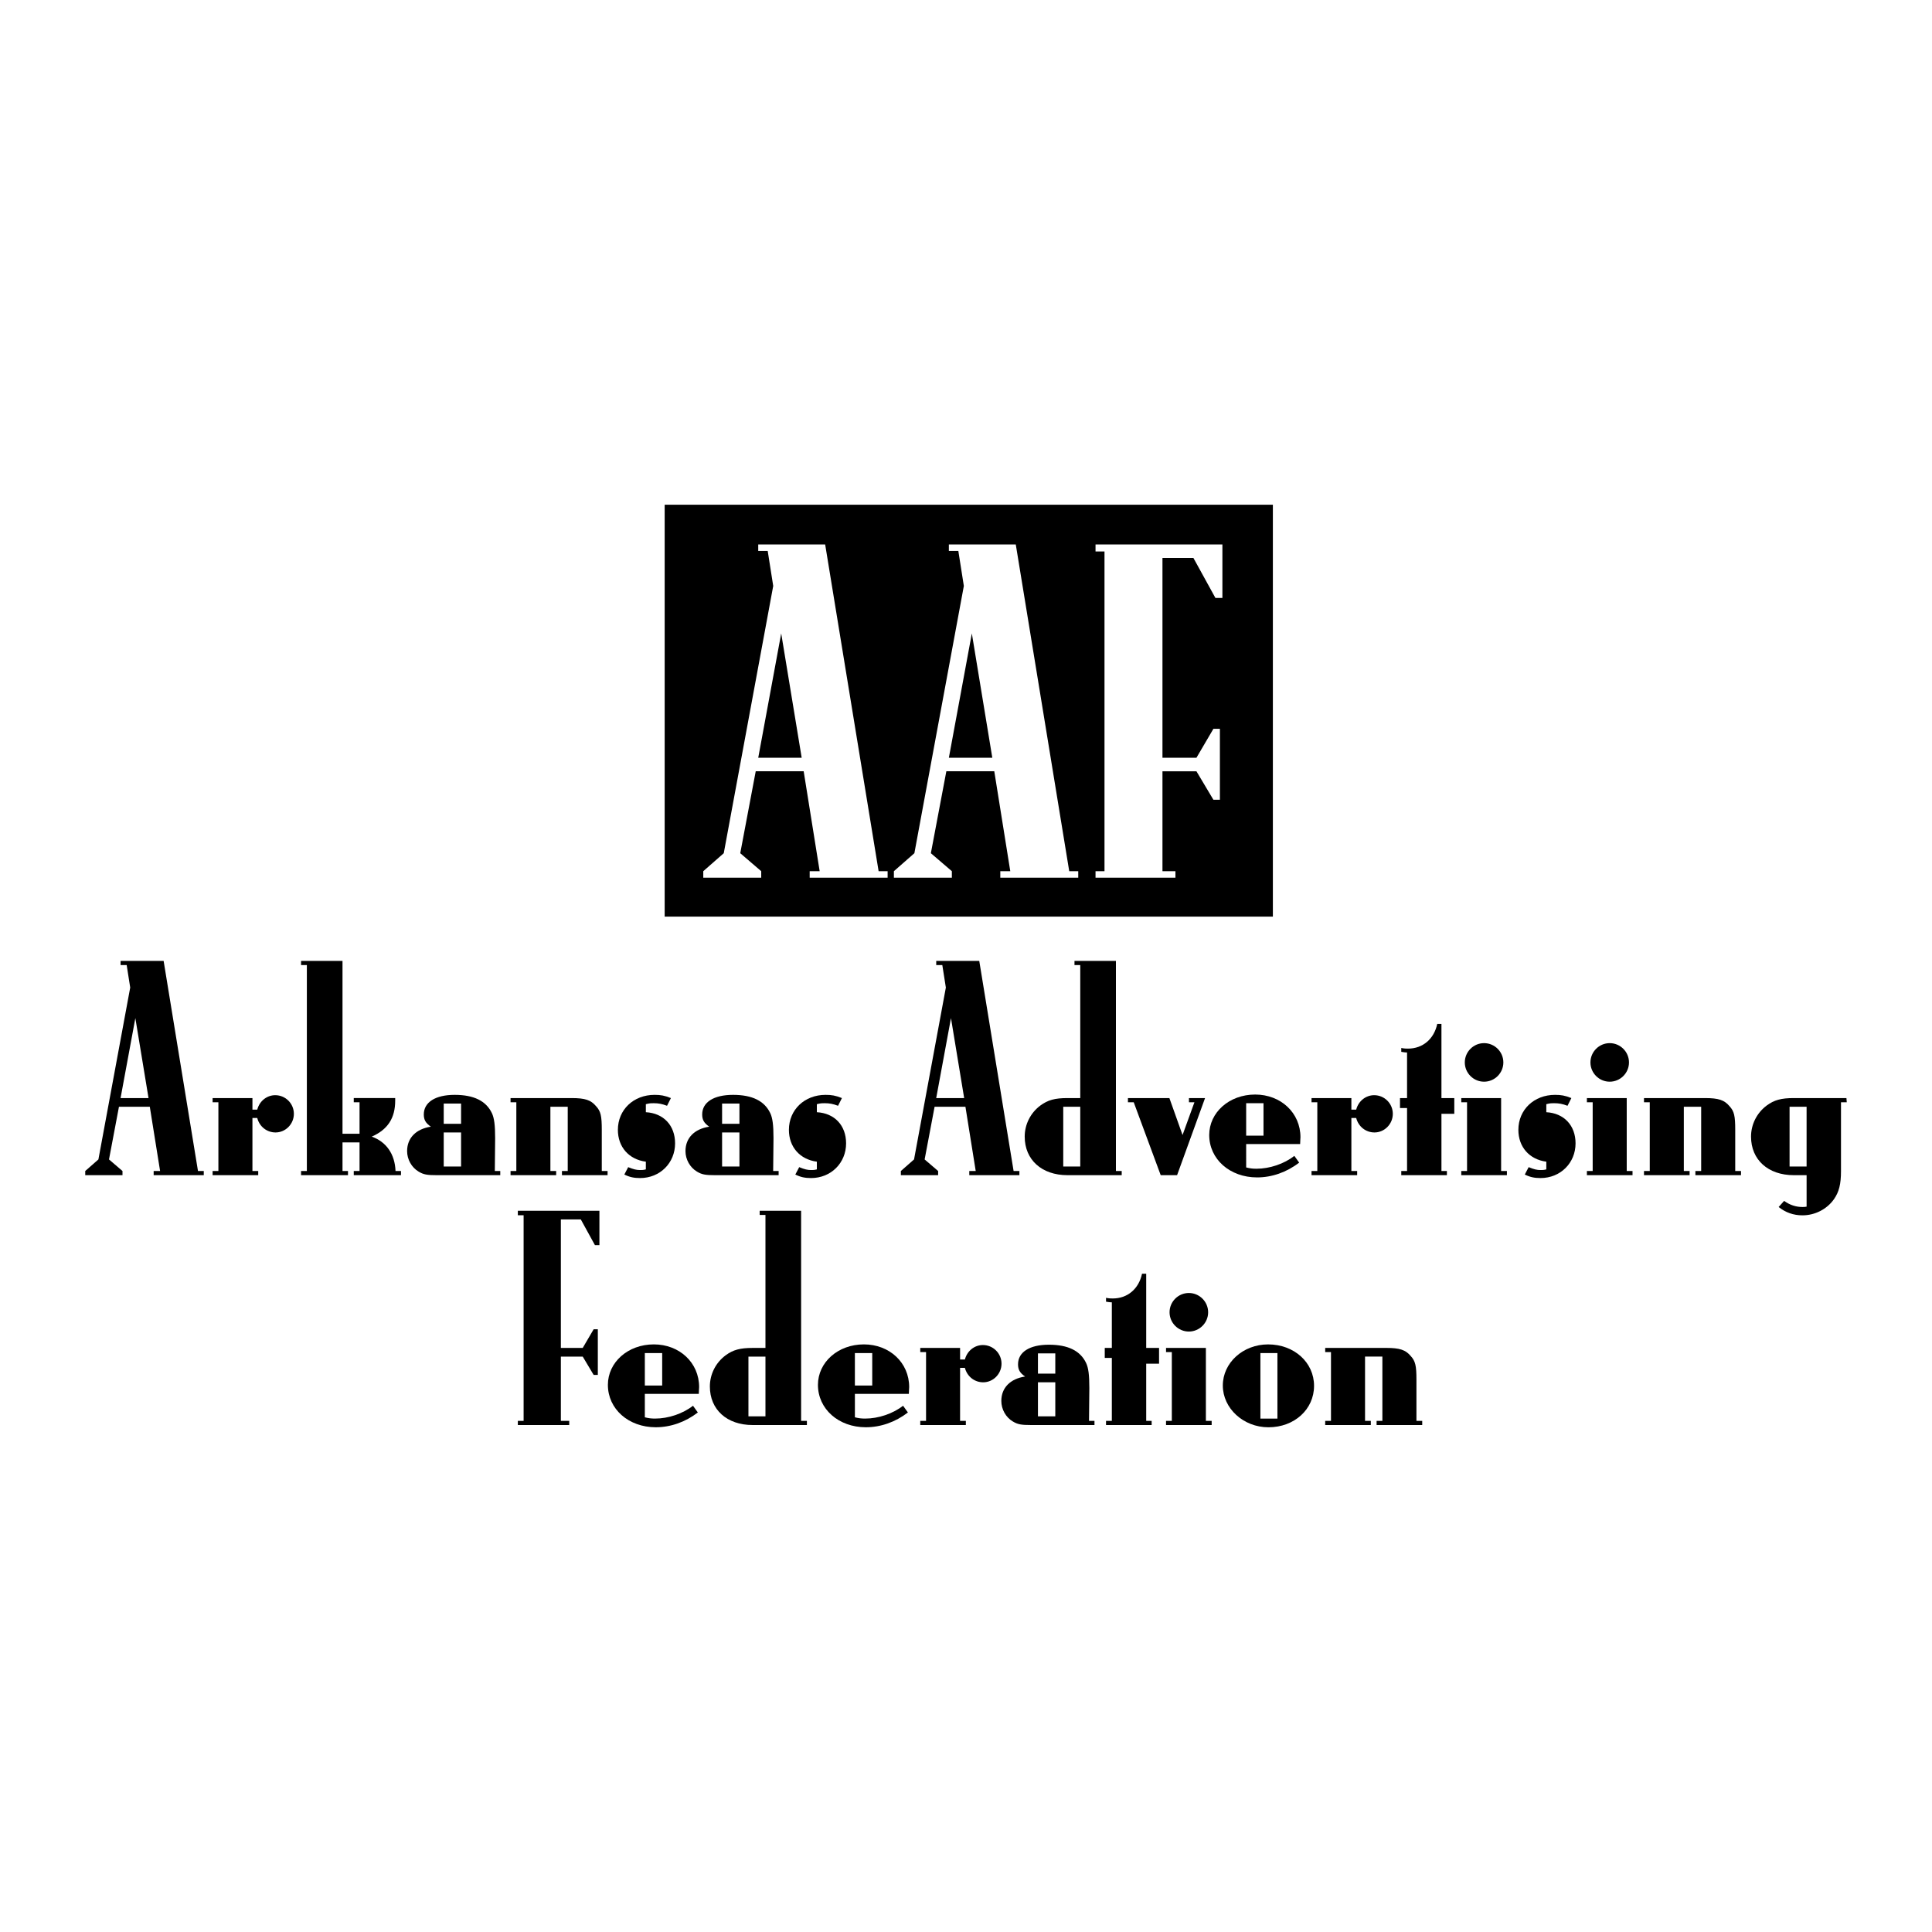 <?xml version="1.0" encoding="utf-8"?>
<!-- Generator: Adobe Illustrator 12.0.0, SVG Export Plug-In . SVG Version: 6.00 Build 51448)  -->
<!DOCTYPE svg PUBLIC "-//W3C//DTD SVG 1.1//EN" "http://www.w3.org/Graphics/SVG/1.1/DTD/svg11.dtd">
<svg  version="1.1" id="Calque_1" xmlns:x="http://ns.adobe.com/Extensibility/1.0/" xmlns:i="http://ns.adobe.com/AdobeIllustrator/10.0/" xmlns:graph="http://ns.adobe.com/Graphs/1.0/"
	 xmlns="http://www.w3.org/2000/svg" xmlns:xlink="http://www.w3.org/1999/xlink" xmlns:a="http://ns.adobe.com/AdobeSVGViewerExtensions/3.0/"
	 width="192.756" height="192.756" viewBox="0 0 192.756 192.756"
	 style="overflow:visible;enable-background:new 0 0 192.756 192.756;" xml:space="preserve">
<g>
	<polygon style="fill-rule:evenodd;clip-rule:evenodd;fill:#FFFFFF;" points="0,0 192.756,0 192.756,192.756 0,192.756 0,0 	"/>
	<polygon style="fill-rule:evenodd;clip-rule:evenodd;" points="51.665,142.176 56.792,142.176 56.792,141.759 55.958,141.759 
		55.958,135.348 58.139,135.348 59.228,137.175 59.645,137.175 59.645,132.623 59.228,132.623 58.139,134.482 55.958,134.482 
		55.958,121.662 57.947,121.662 59.356,124.226 59.804,124.226 59.804,120.797 51.665,120.797 51.665,121.245 52.241,121.245 
		52.241,141.759 51.665,141.759 51.665,142.176 	"/>
	<path style="fill-rule:evenodd;clip-rule:evenodd;" d="M64.335,139.066h5.384c0-0.257,0.033-0.576,0.033-0.673
		c0-2.436-1.956-4.263-4.519-4.263c-2.596,0-4.584,1.794-4.584,4.038c0,2.403,2.051,4.23,4.776,4.23
		c1.473,0,2.948-0.512,4.198-1.475l-0.481-0.672c-1.025,0.8-2.467,1.281-3.782,1.281c-0.385,0-0.641-0.031-1.025-0.127V139.066
		L64.335,139.066z M64.335,134.996h1.731v3.236h-1.731V134.996L64.335,134.996z"/>
	<path style="fill-rule:evenodd;clip-rule:evenodd;" d="M80.504,142.176v-0.417h-0.577v-20.962h-4.134v0.417h0.577v13.269h-1.283
		c-1.25,0-1.954,0.192-2.692,0.738c-0.993,0.737-1.571,1.891-1.571,3.108c0,2.309,1.7,3.847,4.263,3.847H80.504L80.504,142.176z
		 M74.672,135.348h1.698v5.962h-1.698V135.348L74.672,135.348z"/>
	<path style="fill-rule:evenodd;clip-rule:evenodd;" d="M85.292,139.066h5.384c0-0.257,0.033-0.576,0.033-0.673
		c0-2.436-1.956-4.263-4.519-4.263c-2.596,0-4.584,1.794-4.584,4.038c0,2.403,2.052,4.23,4.777,4.23
		c1.475,0,2.948-0.512,4.198-1.475l-0.481-0.672c-1.025,0.8-2.468,1.281-3.781,1.281c-0.385,0-0.642-0.031-1.026-0.127V139.066
		L85.292,139.066z M85.292,134.996h1.731v3.236h-1.731V134.996L85.292,134.996z"/>
	<path style="fill-rule:evenodd;clip-rule:evenodd;" d="M91.814,142.176h4.549v-0.417h-0.576v-5.288h0.48
		c0.225,0.865,0.961,1.442,1.826,1.442c0.995,0,1.829-0.835,1.829-1.859c0-1.025-0.834-1.859-1.859-1.859
		c-0.834,0-1.57,0.576-1.795,1.442h-0.48v-1.154h-3.973v0.417h0.577v6.859h-0.577V142.176L91.814,142.176z"/>
	<path style="fill-rule:evenodd;clip-rule:evenodd;" d="M109.197,141.759h-0.546l0.033-3.269c0-1.347-0.096-2.02-0.321-2.5
		c-0.577-1.22-1.794-1.828-3.717-1.828s-3.077,0.737-3.077,1.955c0,0.546,0.192,0.865,0.704,1.219
		c-1.475,0.224-2.371,1.121-2.371,2.437c0,0.833,0.448,1.635,1.153,2.05c0.481,0.289,0.833,0.354,1.827,0.354h6.314V141.759
		L109.197,141.759z M103.556,137.913h1.731v3.397h-1.731V137.913L103.556,137.913z M103.556,135.028h1.731v2.02h-1.731V135.028
		L103.556,135.028z"/>
	<path style="fill-rule:evenodd;clip-rule:evenodd;" d="M114.901,141.759h-0.544v-5.705h1.282v-1.571h-1.282v-7.403h-0.417
		c-0.32,1.506-1.442,2.468-2.916,2.468c-0.192,0-0.353,0-0.675-0.064v0.385c0.258,0.033,0.322,0.063,0.579,0.063v4.552h-0.706v0.994
		h0.706v6.282h-0.579v0.417h4.552V141.759L114.901,141.759z"/>
	<path style="fill-rule:evenodd;clip-rule:evenodd;" d="M120.888,141.759h-0.577v-7.276h-3.975v0.417h0.577v6.859h-0.577v0.417
		h4.552V141.759L120.888,141.759z M118.612,129.002c-1.059,0-1.925,0.865-1.925,1.923s0.866,1.924,1.925,1.924
		c1.058,0,1.924-0.866,1.924-1.924S119.67,129.002,118.612,129.002L118.612,129.002z"/>
	<path style="fill-rule:evenodd;clip-rule:evenodd;" d="M126.52,134.131c-2.499,0-4.519,1.827-4.519,4.102
		c0,2.276,2.05,4.167,4.55,4.167c2.598,0,4.552-1.794,4.552-4.135C131.103,135.925,129.116,134.131,126.52,134.131L126.52,134.131z
		 M125.751,134.996h1.698v6.538h-1.698V134.996L125.751,134.996z"/>
	<path style="fill-rule:evenodd;clip-rule:evenodd;" d="M132.215,142.176h4.551v-0.417h-0.576v-6.411h1.73v6.411h-0.577v0.417h4.552
		v-0.417h-0.577v-4.104c0-1.377-0.096-1.857-0.576-2.371c-0.514-0.609-1.091-0.802-2.437-0.802h-6.09v0.417h0.577v6.859h-0.577
		V142.176L132.215,142.176z"/>
	<path style="fill-rule:evenodd;clip-rule:evenodd;" d="M8.504,117.247h3.717v-0.415l-1.346-1.154l0.994-5.257h3.077l1.027,6.411
		h-0.642v0.415h5v-0.415h-0.577L16.325,95.87h-4.295v0.417h0.609l0.352,2.242l-3.173,17.148l-1.314,1.154V117.247L8.504,117.247z
		 M14.819,109.555h-2.79l1.475-7.979L14.819,109.555L14.819,109.555z"/>
	<path style="fill-rule:evenodd;clip-rule:evenodd;" d="M21.211,117.247h4.552v-0.415h-0.578v-5.289h0.481
		c0.223,0.866,0.961,1.442,1.827,1.442c0.994,0,1.827-0.834,1.827-1.859c0-1.026-0.833-1.859-1.859-1.859
		c-0.833,0-1.571,0.577-1.794,1.442h-0.481v-1.154h-3.974v0.417h0.577v6.86h-0.577V117.247L21.211,117.247z"/>
	<path style="fill-rule:evenodd;clip-rule:evenodd;" d="M30.037,117.247h4.681v-0.415h-0.546v-2.854h1.7v2.854h-0.577v0.415h4.711
		v-0.415h-0.544c-0.065-1.7-0.93-2.918-2.373-3.431c1.604-0.706,2.34-1.858,2.34-3.59c0-0.063,0-0.16,0-0.257h-4.134v0.417h0.577
		v3.141h-1.7V95.87h-4.135v0.417h0.578v20.545h-0.578V117.247L30.037,117.247z"/>
	<path style="fill-rule:evenodd;clip-rule:evenodd;" d="M49.912,116.832h-0.544l0.032-3.27c0-1.347-0.096-2.02-0.321-2.5
		c-0.577-1.219-1.794-1.828-3.719-1.828c-1.922,0-3.077,0.737-3.077,1.955c0,0.546,0.192,0.865,0.705,1.22
		c-1.475,0.223-2.371,1.121-2.371,2.435c0,0.834,0.449,1.634,1.154,2.051c0.48,0.289,0.833,0.353,1.827,0.353h6.313V116.832
		L49.912,116.832z M44.271,112.985h1.731v3.397h-1.731V112.985L44.271,112.985z M44.271,110.1h1.731v2.02h-1.731V110.1L44.271,110.1
		z"/>
	<path style="fill-rule:evenodd;clip-rule:evenodd;" d="M50.938,117.247h4.55v-0.415h-0.575v-6.411h1.73v6.411h-0.577v0.415h4.552
		v-0.415H60.04v-4.104c0-1.378-0.097-1.858-0.577-2.371c-0.511-0.608-1.088-0.802-2.435-0.802h-6.09v0.417h0.577v6.86h-0.577
		V117.247L50.938,117.247z"/>
	<path style="fill-rule:evenodd;clip-rule:evenodd;" d="M62.675,116.447l-0.385,0.736c0.514,0.256,0.961,0.352,1.571,0.352
		c1.986,0,3.492-1.506,3.492-3.461c0-1.794-1.154-3.012-2.916-3.109v-0.8c0.353-0.097,0.512-0.097,0.8-0.097
		c0.45,0,0.802,0.063,1.315,0.256l0.385-0.77c-0.642-0.256-1.027-0.32-1.635-0.32c-2.084,0-3.655,1.475-3.655,3.493
		c0,1.7,1.09,2.95,2.79,3.174v0.769c-0.257,0.065-0.384,0.065-0.577,0.065C63.508,116.735,63.219,116.67,62.675,116.447
		L62.675,116.447z"/>
	<path style="fill-rule:evenodd;clip-rule:evenodd;" d="M77.685,116.832h-0.546l0.033-3.27c0-1.347-0.096-2.02-0.321-2.5
		c-0.577-1.219-1.794-1.828-3.717-1.828c-1.923,0-3.077,0.737-3.077,1.955c0,0.546,0.192,0.865,0.704,1.22
		c-1.474,0.223-2.371,1.121-2.371,2.435c0,0.834,0.448,1.634,1.153,2.051c0.481,0.289,0.833,0.353,1.827,0.353h6.314V116.832
		L77.685,116.832z M72.043,112.985h1.731v3.397h-1.731V112.985L72.043,112.985z M72.043,110.1h1.731v2.02h-1.731V110.1L72.043,110.1
		z"/>
	<path style="fill-rule:evenodd;clip-rule:evenodd;" d="M79.736,116.447l-0.386,0.736c0.513,0.256,0.961,0.352,1.571,0.352
		c1.986,0,3.494-1.506,3.494-3.461c0-1.794-1.154-3.012-2.917-3.109v-0.8c0.354-0.097,0.514-0.097,0.802-0.097
		c0.448,0,0.802,0.063,1.313,0.256l0.385-0.77c-0.641-0.256-1.025-0.32-1.635-0.32c-2.082,0-3.653,1.475-3.653,3.493
		c0,1.7,1.09,2.95,2.788,3.174v0.769c-0.255,0.065-0.384,0.065-0.576,0.065C80.569,116.735,80.281,116.67,79.736,116.447
		L79.736,116.447z"/>
	<path style="fill-rule:evenodd;clip-rule:evenodd;" d="M89.88,117.247h3.717v-0.415l-1.346-1.154l0.994-5.257h3.077l1.026,6.411
		h-0.642v0.415h5v-0.415h-0.578L97.701,95.87h-4.294v0.417h0.608l0.353,2.242l-3.174,17.148l-1.314,1.154V117.247L89.88,117.247z
		 M96.195,109.555h-2.789l1.473-7.979L96.195,109.555L96.195,109.555z"/>
	<path style="fill-rule:evenodd;clip-rule:evenodd;" d="M111.913,117.247v-0.415h-0.577V95.87h-4.134v0.417h0.576v13.268h-1.28
		c-1.25,0-1.956,0.193-2.692,0.737c-0.994,0.737-1.571,1.892-1.571,3.109c0,2.308,1.698,3.846,4.264,3.846H111.913L111.913,117.247z
		 M106.081,110.421h1.697v5.961h-1.697V110.421L106.081,110.421z"/>
	<polygon style="fill-rule:evenodd;clip-rule:evenodd;" points="112.535,109.972 113.112,109.972 115.804,117.247 117.438,117.247 
		120.228,109.555 118.623,109.555 118.623,109.972 119.169,109.972 117.983,113.241 116.67,109.555 112.535,109.555 
		112.535,109.972 	"/>
	<path style="fill-rule:evenodd;clip-rule:evenodd;" d="M124.33,114.14h5.385c0-0.258,0.032-0.577,0.032-0.673
		c0-2.438-1.955-4.264-4.519-4.264c-2.598,0-4.584,1.794-4.584,4.038c0,2.404,2.052,4.23,4.776,4.23
		c1.474,0,2.948-0.513,4.198-1.475l-0.481-0.673c-1.025,0.802-2.467,1.282-3.782,1.282c-0.385,0-0.641-0.032-1.025-0.129V114.14
		L124.33,114.14z M124.33,110.068h1.73v3.236h-1.73V110.068L124.33,110.068z"/>
	<path style="fill-rule:evenodd;clip-rule:evenodd;" d="M130.852,117.247h4.552v-0.415h-0.577v-5.289h0.48
		c0.225,0.866,0.962,1.442,1.827,1.442c0.994,0,1.827-0.834,1.827-1.859c0-1.026-0.833-1.859-1.859-1.859
		c-0.833,0-1.57,0.577-1.795,1.442h-0.48v-1.154h-3.975v0.417h0.577v6.86h-0.577V117.247L130.852,117.247z"/>
	<path style="fill-rule:evenodd;clip-rule:evenodd;" d="M144.357,116.832h-0.544v-5.706h1.282v-1.571h-1.282v-7.402h-0.418
		c-0.321,1.505-1.441,2.467-2.917,2.467c-0.192,0-0.352,0-0.673-0.063v0.385c0.258,0.032,0.321,0.063,0.577,0.063v4.551h-0.704
		v0.994h0.704v6.283h-0.577v0.415h4.552V116.832L144.357,116.832z"/>
	<path style="fill-rule:evenodd;clip-rule:evenodd;" d="M150.344,116.832h-0.577v-7.277h-3.975v0.417h0.576v6.86h-0.576v0.415h4.552
		V116.832L150.344,116.832z M148.066,104.074c-1.058,0-1.923,0.866-1.923,1.924s0.865,1.923,1.923,1.923s1.924-0.865,1.924-1.923
		S149.124,104.074,148.066,104.074L148.066,104.074z"/>
	<path style="fill-rule:evenodd;clip-rule:evenodd;" d="M152.513,116.447l-0.384,0.736c0.513,0.256,0.961,0.352,1.57,0.352
		c1.986,0,3.494-1.506,3.494-3.461c0-1.794-1.153-3.012-2.917-3.109v-0.8c0.352-0.097,0.513-0.097,0.802-0.097
		c0.448,0,0.802,0.063,1.313,0.256l0.384-0.77c-0.64-0.256-1.024-0.32-1.634-0.32c-2.083,0-3.653,1.475-3.653,3.493
		c0,1.7,1.09,2.95,2.788,3.174v0.769c-0.256,0.065-0.385,0.065-0.577,0.065C153.347,116.735,153.059,116.67,152.513,116.447
		L152.513,116.447z"/>
	<path style="fill-rule:evenodd;clip-rule:evenodd;" d="M162.877,116.832h-0.578v-7.277h-3.974v0.417h0.577v6.86h-0.577v0.415h4.552
		V116.832L162.877,116.832z M160.601,104.074c-1.058,0-1.923,0.866-1.923,1.924s0.865,1.923,1.923,1.923s1.923-0.865,1.923-1.923
		S161.658,104.074,160.601,104.074L160.601,104.074z"/>
	<path style="fill-rule:evenodd;clip-rule:evenodd;" d="M164.021,117.247h4.551v-0.415h-0.576v-6.411h1.73v6.411h-0.577v0.415h4.551
		v-0.415h-0.576v-4.104c0-1.378-0.098-1.858-0.578-2.371c-0.512-0.608-1.088-0.802-2.435-0.802h-6.09v0.417h0.576v6.86h-0.576
		V117.247L164.021,117.247z"/>
	<path style="fill-rule:evenodd;clip-rule:evenodd;" d="M184.219,109.555h-5.256c-1.25,0-1.955,0.193-2.691,0.737
		c-0.994,0.737-1.571,1.892-1.571,3.109c0,2.308,1.698,3.846,4.263,3.846h1.281v3.142c-0.19,0.033-0.288,0.033-0.416,0.033
		c-0.642,0-1.25-0.192-1.826-0.61l-0.546,0.61c0.673,0.544,1.475,0.832,2.372,0.832c1.25,0,2.436-0.608,3.141-1.602
		c0.514-0.738,0.706-1.507,0.706-2.82v-6.86h0.576L184.219,109.555L184.219,109.555z M178.546,110.421h1.698v5.961h-1.698V110.421
		L178.546,110.421z"/>
	<polygon style="fill-rule:evenodd;clip-rule:evenodd;" points="66.314,50.356 126.995,50.356 126.995,91.451 66.314,91.451 
		66.314,50.356 	"/>
	<path style="fill-rule:evenodd;clip-rule:evenodd;fill:#FFFFFF;" d="M70.165,87.567h5.782v-0.648l-2.092-1.794l1.544-8.174h4.784
		l1.596,9.969h-0.997v0.648h7.776v-0.648H87.66l-5.333-32.597h-6.678v0.648h0.946l0.549,3.489l-4.934,26.665l-2.044,1.794V87.567
		L70.165,87.567z M79.985,75.604h-4.336l2.292-12.409L79.985,75.604L79.985,75.604z"/>
	<path style="fill-rule:evenodd;clip-rule:evenodd;fill:#FFFFFF;" d="M89.184,87.567h5.783v-0.648l-2.094-1.794l1.544-8.174h4.783
		l1.596,9.969H99.8v0.648h7.776v-0.648h-0.898l-5.333-32.597h-6.677v0.648h0.946l0.549,3.489l-4.935,26.665l-2.044,1.794V87.567
		L89.184,87.567z M99.003,75.604h-4.335l2.292-12.409L99.003,75.604L99.003,75.604z"/>
	<polygon style="fill-rule:evenodd;clip-rule:evenodd;fill:#FFFFFF;" points="109.301,87.567 117.274,87.567 117.274,86.919 
		115.979,86.919 115.979,76.951 119.368,76.951 121.062,79.792 121.71,79.792 121.71,72.714 121.062,72.714 119.368,75.604 
		115.979,75.604 115.979,55.669 119.068,55.669 121.262,59.656 121.959,59.656 121.959,54.323 109.301,54.323 109.301,55.021 
		110.196,55.021 110.196,86.919 109.301,86.919 109.301,87.567 	"/>
</g>
</svg>
